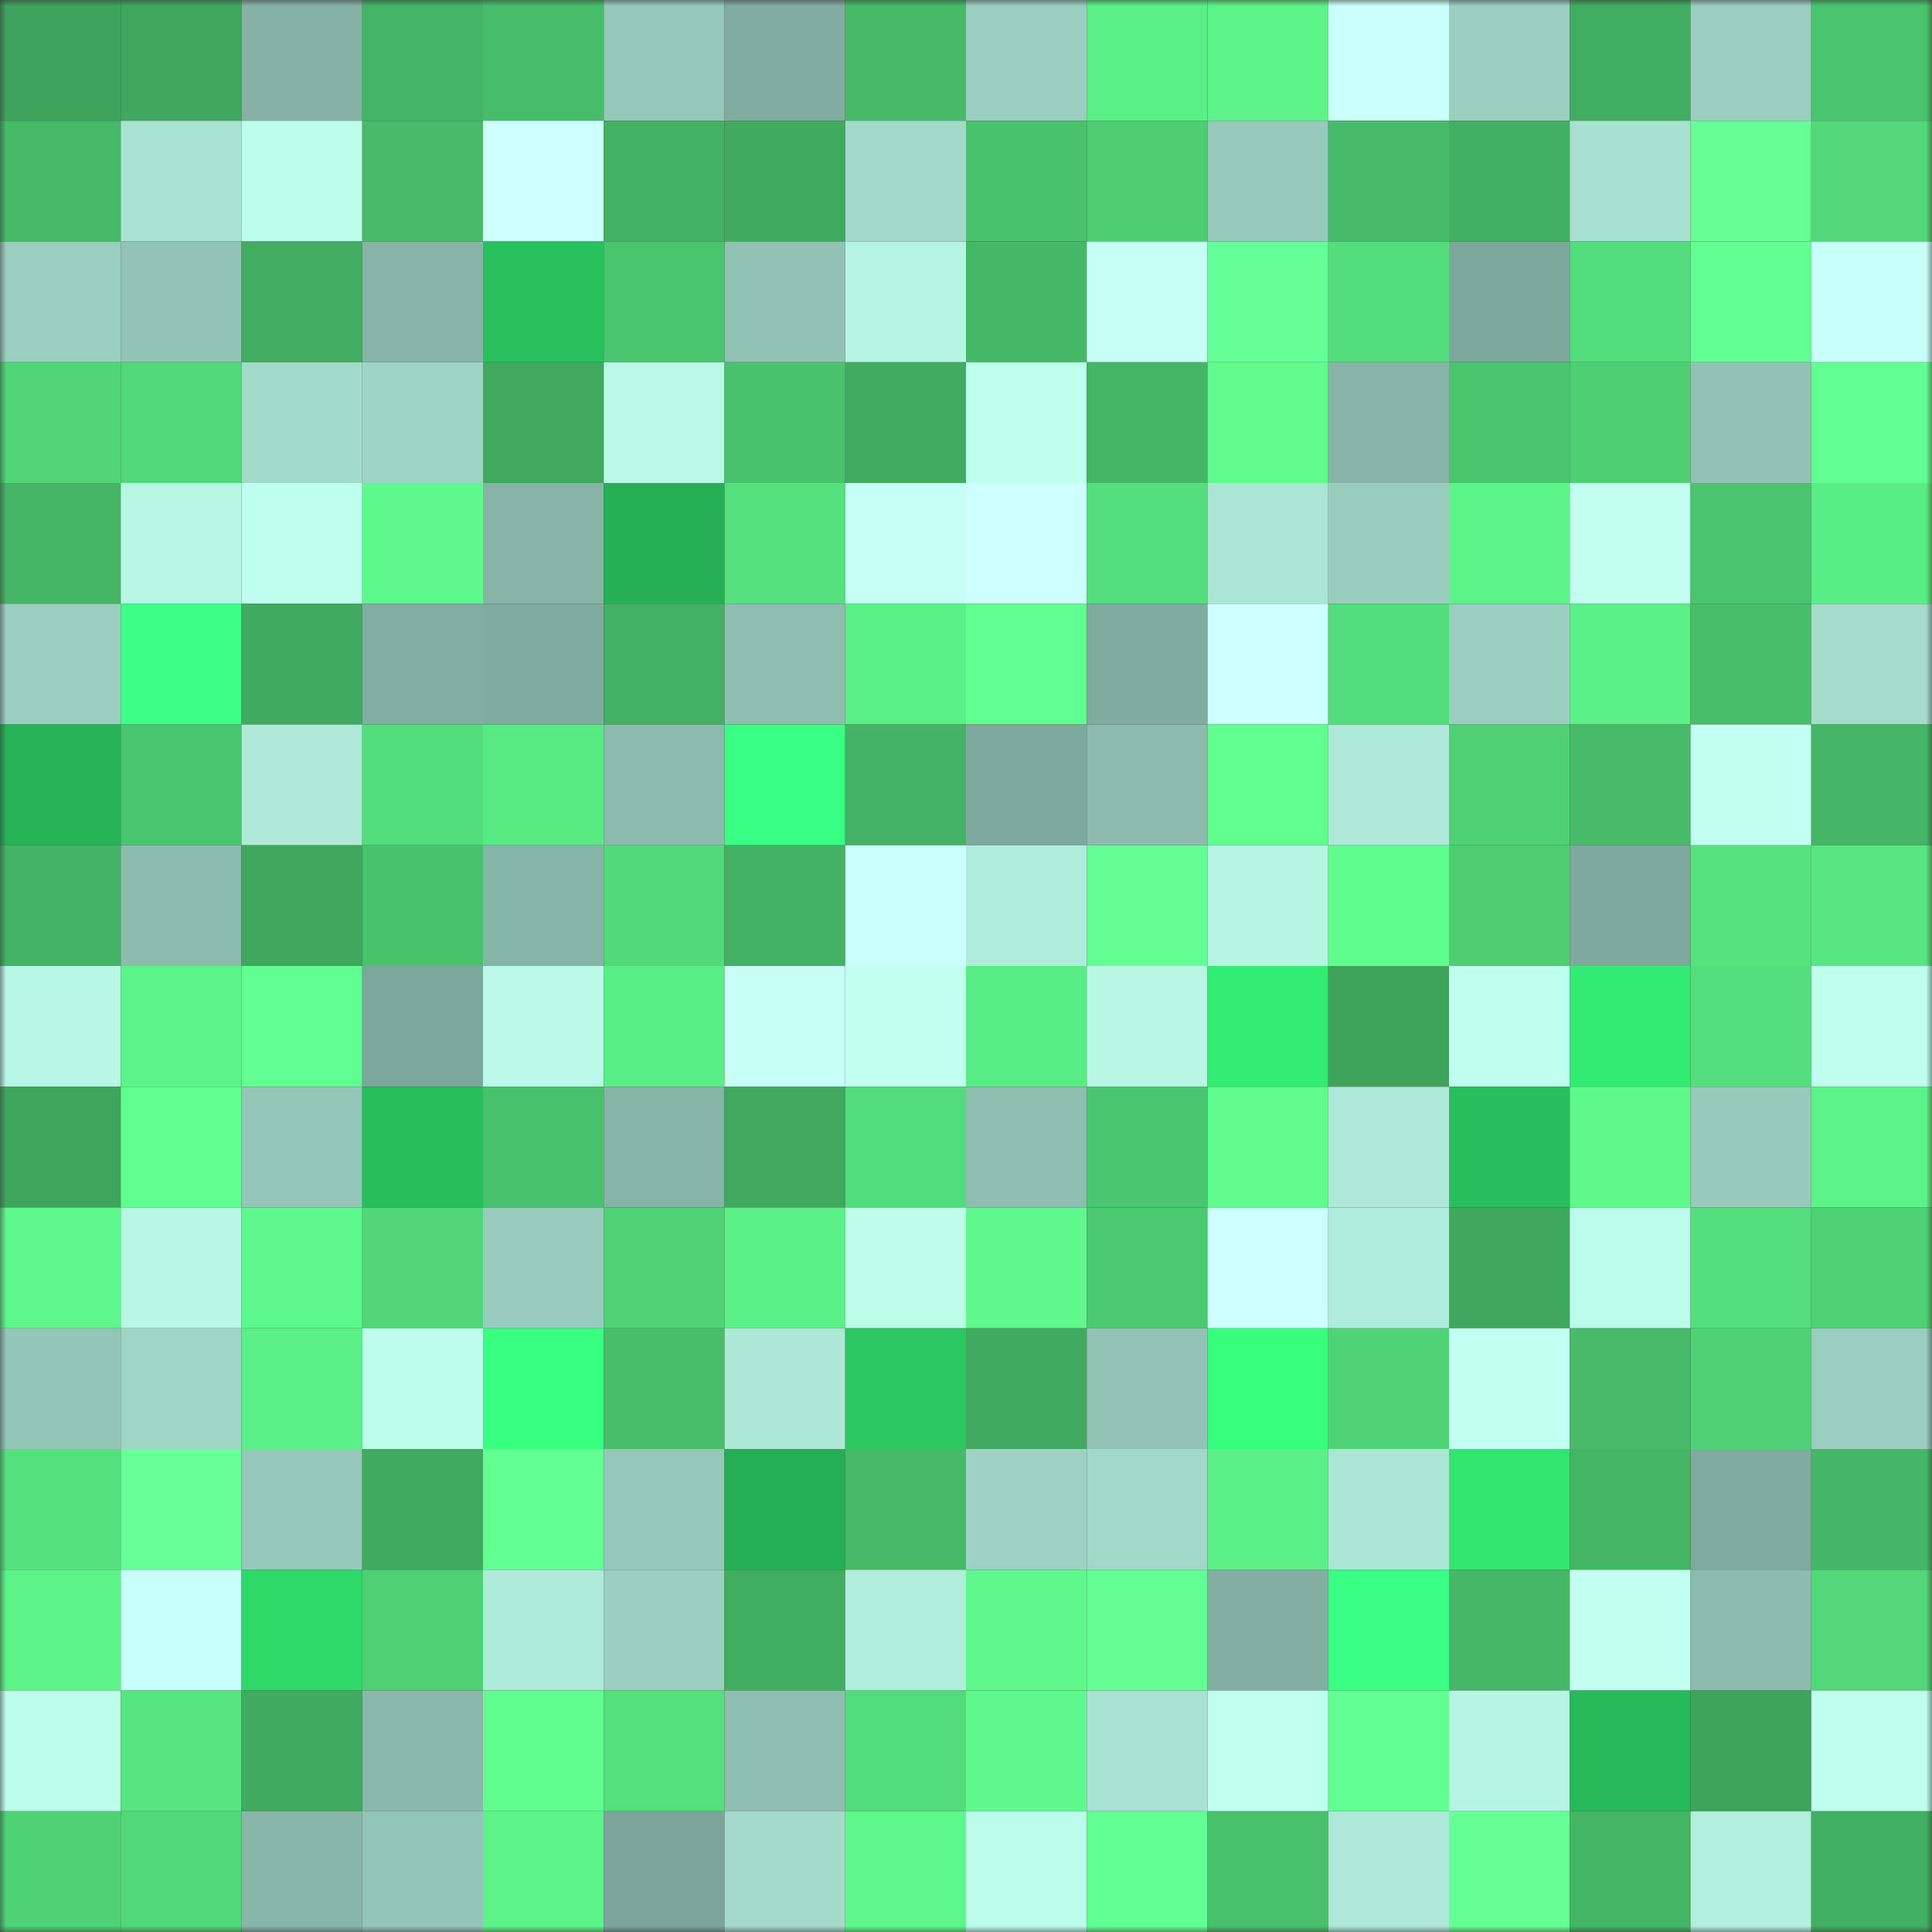 <svg viewBox="0 0 160 160" fill="none" role="img" xmlns="http://www.w3.org/2000/svg" width="240" height="240" name="lens%2Cdbfdbg.lens"><rect x="0" y="0" width="160" height="160" fill="#333333" stroke="none"/><mask id="1352170499" mask-type="alpha" maskUnits="userSpaceOnUse" x="0" y="0" width="160" height="160"><rect width="160" height="160" fill="#FFFFFF"></rect></mask><g mask="url(#1352170499)"><rect x="0" y="0" width="10" height="10" fill="#3ea35c"></rect><rect x="10" y="0" width="10" height="10" fill="#3fa85e"></rect><rect x="20" y="0" width="10" height="10" fill="#84b1a4"></rect><rect x="30" y="0" width="10" height="10" fill="#44b566"></rect><rect x="40" y="0" width="10" height="10" fill="#47bc6a"></rect><rect x="50" y="0" width="10" height="10" fill="#96c8ba"></rect><rect x="60" y="0" width="10" height="10" fill="#81ada1"></rect><rect x="70" y="0" width="10" height="10" fill="#46ba68"></rect><rect x="80" y="0" width="10" height="10" fill="#9acfc0"></rect><rect x="90" y="0" width="10" height="10" fill="#5aef87"></rect><rect x="100" y="0" width="10" height="10" fill="#5cf389"></rect><rect x="110" y="0" width="10" height="10" fill="#cafffb"></rect><rect x="120" y="0" width="10" height="10" fill="#9acebf"></rect><rect x="130" y="0" width="10" height="10" fill="#41ad61"></rect><rect x="140" y="0" width="10" height="10" fill="#9acec0"></rect><rect x="150" y="0" width="10" height="10" fill="#4ac46e"></rect><rect x="0" y="10" width="10" height="10" fill="#46ba68"></rect><rect x="10" y="10" width="10" height="10" fill="#a9e2d2"></rect><rect x="20" y="10" width="10" height="10" fill="#bdfeeb"></rect><rect x="30" y="10" width="10" height="10" fill="#47bb69"></rect><rect x="40" y="10" width="10" height="10" fill="#ccfffd"></rect><rect x="50" y="10" width="10" height="10" fill="#43b063"></rect><rect x="60" y="10" width="10" height="10" fill="#40aa5f"></rect><rect x="70" y="10" width="10" height="10" fill="#a2d9c9"></rect><rect x="80" y="10" width="10" height="10" fill="#49c16d"></rect><rect x="90" y="10" width="10" height="10" fill="#4ecd73"></rect><rect x="100" y="10" width="10" height="10" fill="#97cabb"></rect><rect x="110" y="10" width="10" height="10" fill="#47bb69"></rect><rect x="120" y="10" width="10" height="10" fill="#42af62"></rect><rect x="130" y="10" width="10" height="10" fill="#a8e1d0"></rect><rect x="140" y="10" width="10" height="10" fill="#65ff96"></rect><rect x="150" y="10" width="10" height="10" fill="#52d87a"></rect><rect x="0" y="20" width="10" height="10" fill="#9acebf"></rect><rect x="10" y="20" width="10" height="10" fill="#92c3b5"></rect><rect x="20" y="20" width="10" height="10" fill="#42ad61"></rect><rect x="30" y="20" width="10" height="10" fill="#87b4a7"></rect><rect x="40" y="20" width="10" height="10" fill="#29c15e"></rect><rect x="50" y="20" width="10" height="10" fill="#4ac56f"></rect><rect x="60" y="20" width="10" height="10" fill="#91c2b4"></rect><rect x="70" y="20" width="10" height="10" fill="#b7f5e3"></rect><rect x="80" y="20" width="10" height="10" fill="#45b867"></rect><rect x="90" y="20" width="10" height="10" fill="#c6fff5"></rect><rect x="100" y="20" width="10" height="10" fill="#65ff97"></rect><rect x="110" y="20" width="10" height="10" fill="#54dd7d"></rect><rect x="120" y="20" width="10" height="10" fill="#7ca79b"></rect><rect x="130" y="20" width="10" height="10" fill="#53dd7c"></rect><rect x="140" y="20" width="10" height="10" fill="#62ff92"></rect><rect x="150" y="20" width="10" height="10" fill="#c9fff9"></rect><rect x="0" y="30" width="10" height="10" fill="#50d577"></rect><rect x="10" y="30" width="10" height="10" fill="#51d879"></rect><rect x="20" y="30" width="10" height="10" fill="#a3dbcb"></rect><rect x="30" y="30" width="10" height="10" fill="#9ed4c4"></rect><rect x="40" y="30" width="10" height="10" fill="#40a95f"></rect><rect x="50" y="30" width="10" height="10" fill="#baf9e7"></rect><rect x="60" y="30" width="10" height="10" fill="#49c26d"></rect><rect x="70" y="30" width="10" height="10" fill="#41ac61"></rect><rect x="80" y="30" width="10" height="10" fill="#beffed"></rect><rect x="90" y="30" width="10" height="10" fill="#45b566"></rect><rect x="100" y="30" width="10" height="10" fill="#5ffb8d"></rect><rect x="110" y="30" width="10" height="10" fill="#87b4a7"></rect><rect x="120" y="30" width="10" height="10" fill="#4bc66f"></rect><rect x="130" y="30" width="10" height="10" fill="#4ecf74"></rect><rect x="140" y="30" width="10" height="10" fill="#91c2b4"></rect><rect x="150" y="30" width="10" height="10" fill="#61ff91"></rect><rect x="0" y="40" width="10" height="10" fill="#45b566"></rect><rect x="10" y="40" width="10" height="10" fill="#b9f7e5"></rect><rect x="20" y="40" width="10" height="10" fill="#bfffed"></rect><rect x="30" y="40" width="10" height="10" fill="#5ef98c"></rect><rect x="40" y="40" width="10" height="10" fill="#87b4a7"></rect><rect x="50" y="40" width="10" height="10" fill="#26af55"></rect><rect x="60" y="40" width="10" height="10" fill="#55e07e"></rect><rect x="70" y="40" width="10" height="10" fill="#c6fff6"></rect><rect x="80" y="40" width="10" height="10" fill="#ccfffd"></rect><rect x="90" y="40" width="10" height="10" fill="#54de7d"></rect><rect x="100" y="40" width="10" height="10" fill="#abe5d4"></rect><rect x="110" y="40" width="10" height="10" fill="#99cdbe"></rect><rect x="120" y="40" width="10" height="10" fill="#5cf489"></rect><rect x="130" y="40" width="10" height="10" fill="#c2fff1"></rect><rect x="140" y="40" width="10" height="10" fill="#4ac46e"></rect><rect x="150" y="40" width="10" height="10" fill="#59ed85"></rect><rect x="0" y="50" width="10" height="10" fill="#9acfc0"></rect><rect x="10" y="50" width="10" height="10" fill="#3bff86"></rect><rect x="20" y="50" width="10" height="10" fill="#40aa60"></rect><rect x="30" y="50" width="10" height="10" fill="#82aea1"></rect><rect x="40" y="50" width="10" height="10" fill="#80ab9f"></rect><rect x="50" y="50" width="10" height="10" fill="#43b063"></rect><rect x="60" y="50" width="10" height="10" fill="#8ebeb0"></rect><rect x="70" y="50" width="10" height="10" fill="#5bf087"></rect><rect x="80" y="50" width="10" height="10" fill="#61ff91"></rect><rect x="90" y="50" width="10" height="10" fill="#80ab9f"></rect><rect x="100" y="50" width="10" height="10" fill="#ccfffd"></rect><rect x="110" y="50" width="10" height="10" fill="#54dd7d"></rect><rect x="120" y="50" width="10" height="10" fill="#9acebf"></rect><rect x="130" y="50" width="10" height="10" fill="#5bf188"></rect><rect x="140" y="50" width="10" height="10" fill="#48be6b"></rect><rect x="150" y="50" width="10" height="10" fill="#a5dccc"></rect><rect x="0" y="60" width="10" height="10" fill="#26b257"></rect><rect x="10" y="60" width="10" height="10" fill="#4bc670"></rect><rect x="20" y="60" width="10" height="10" fill="#afead9"></rect><rect x="30" y="60" width="10" height="10" fill="#54dd7d"></rect><rect x="40" y="60" width="10" height="10" fill="#58ea83"></rect><rect x="50" y="60" width="10" height="10" fill="#8bbbad"></rect><rect x="60" y="60" width="10" height="10" fill="#3aff85"></rect><rect x="70" y="60" width="10" height="10" fill="#44b365"></rect><rect x="80" y="60" width="10" height="10" fill="#7ea99d"></rect><rect x="90" y="60" width="10" height="10" fill="#8dbcaf"></rect><rect x="100" y="60" width="10" height="10" fill="#61ff90"></rect><rect x="110" y="60" width="10" height="10" fill="#aee8d8"></rect><rect x="120" y="60" width="10" height="10" fill="#4fd075"></rect><rect x="130" y="60" width="10" height="10" fill="#47bb69"></rect><rect x="140" y="60" width="10" height="10" fill="#c4fff3"></rect><rect x="150" y="60" width="10" height="10" fill="#45b667"></rect><rect x="0" y="70" width="10" height="10" fill="#44b365"></rect><rect x="10" y="70" width="10" height="10" fill="#8dbcaf"></rect><rect x="20" y="70" width="10" height="10" fill="#3fa75e"></rect><rect x="30" y="70" width="10" height="10" fill="#49c26d"></rect><rect x="40" y="70" width="10" height="10" fill="#86b4a7"></rect><rect x="50" y="70" width="10" height="10" fill="#52d97a"></rect><rect x="60" y="70" width="10" height="10" fill="#43b264"></rect><rect x="70" y="70" width="10" height="10" fill="#cbfffd"></rect><rect x="80" y="70" width="10" height="10" fill="#b0ecdb"></rect><rect x="90" y="70" width="10" height="10" fill="#63ff94"></rect><rect x="100" y="70" width="10" height="10" fill="#b7f5e3"></rect><rect x="110" y="70" width="10" height="10" fill="#5ffc8e"></rect><rect x="120" y="70" width="10" height="10" fill="#4ecd73"></rect><rect x="130" y="70" width="10" height="10" fill="#7ea99d"></rect><rect x="140" y="70" width="10" height="10" fill="#56e37f"></rect><rect x="150" y="70" width="10" height="10" fill="#57e681"></rect><rect x="0" y="80" width="10" height="10" fill="#b8f6e5"></rect><rect x="10" y="80" width="10" height="10" fill="#5cf388"></rect><rect x="20" y="80" width="10" height="10" fill="#61ff91"></rect><rect x="30" y="80" width="10" height="10" fill="#7ca79b"></rect><rect x="40" y="80" width="10" height="10" fill="#baf9e7"></rect><rect x="50" y="80" width="10" height="10" fill="#5aee86"></rect><rect x="60" y="80" width="10" height="10" fill="#c7fff7"></rect><rect x="70" y="80" width="10" height="10" fill="#c1fff0"></rect><rect x="80" y="80" width="10" height="10" fill="#59ed85"></rect><rect x="90" y="80" width="10" height="10" fill="#b9f7e5"></rect><rect x="100" y="80" width="10" height="10" fill="#33ed73"></rect><rect x="110" y="80" width="10" height="10" fill="#3ea45c"></rect><rect x="120" y="80" width="10" height="10" fill="#beffed"></rect><rect x="130" y="80" width="10" height="10" fill="#32eb72"></rect><rect x="140" y="80" width="10" height="10" fill="#54de7d"></rect><rect x="150" y="80" width="10" height="10" fill="#beffed"></rect><rect x="0" y="90" width="10" height="10" fill="#3ea55d"></rect><rect x="10" y="90" width="10" height="10" fill="#61ff90"></rect><rect x="20" y="90" width="10" height="10" fill="#95c7b9"></rect><rect x="30" y="90" width="10" height="10" fill="#29be5c"></rect><rect x="40" y="90" width="10" height="10" fill="#49c26d"></rect><rect x="50" y="90" width="10" height="10" fill="#86b4a7"></rect><rect x="60" y="90" width="10" height="10" fill="#40a95f"></rect><rect x="70" y="90" width="10" height="10" fill="#53dc7c"></rect><rect x="80" y="90" width="10" height="10" fill="#8ebeb0"></rect><rect x="90" y="90" width="10" height="10" fill="#4bc670"></rect><rect x="100" y="90" width="10" height="10" fill="#5ffb8d"></rect><rect x="110" y="90" width="10" height="10" fill="#aee8d8"></rect><rect x="120" y="90" width="10" height="10" fill="#29be5d"></rect><rect x="130" y="90" width="10" height="10" fill="#5ef88b"></rect><rect x="140" y="90" width="10" height="10" fill="#97cabb"></rect><rect x="150" y="90" width="10" height="10" fill="#5cf489"></rect><rect x="0" y="100" width="10" height="10" fill="#5df78b"></rect><rect x="10" y="100" width="10" height="10" fill="#b9f7e5"></rect><rect x="20" y="100" width="10" height="10" fill="#5ef98c"></rect><rect x="30" y="100" width="10" height="10" fill="#51d779"></rect><rect x="40" y="100" width="10" height="10" fill="#99ccbe"></rect><rect x="50" y="100" width="10" height="10" fill="#50d276"></rect><rect x="60" y="100" width="10" height="10" fill="#5bf188"></rect><rect x="70" y="100" width="10" height="10" fill="#bcfce9"></rect><rect x="80" y="100" width="10" height="10" fill="#5ef88c"></rect><rect x="90" y="100" width="10" height="10" fill="#4cca72"></rect><rect x="100" y="100" width="10" height="10" fill="#cdffff"></rect><rect x="110" y="100" width="10" height="10" fill="#b0ecdb"></rect><rect x="120" y="100" width="10" height="10" fill="#3fa75e"></rect><rect x="130" y="100" width="10" height="10" fill="#bcfcea"></rect><rect x="140" y="100" width="10" height="10" fill="#54de7d"></rect><rect x="150" y="100" width="10" height="10" fill="#4fd276"></rect><rect x="0" y="110" width="10" height="10" fill="#94c6b7"></rect><rect x="10" y="110" width="10" height="10" fill="#9fd5c5"></rect><rect x="20" y="110" width="10" height="10" fill="#5bf188"></rect><rect x="30" y="110" width="10" height="10" fill="#bdfdeb"></rect><rect x="40" y="110" width="10" height="10" fill="#38ff7f"></rect><rect x="50" y="110" width="10" height="10" fill="#48be6b"></rect><rect x="60" y="110" width="10" height="10" fill="#ade8d7"></rect><rect x="70" y="110" width="10" height="10" fill="#2bc761"></rect><rect x="80" y="110" width="10" height="10" fill="#40aa60"></rect><rect x="90" y="110" width="10" height="10" fill="#92c3b5"></rect><rect x="100" y="110" width="10" height="10" fill="#37ff7d"></rect><rect x="110" y="110" width="10" height="10" fill="#50d377"></rect><rect x="120" y="110" width="10" height="10" fill="#c4fff3"></rect><rect x="130" y="110" width="10" height="10" fill="#47bb69"></rect><rect x="140" y="110" width="10" height="10" fill="#4fd176"></rect><rect x="150" y="110" width="10" height="10" fill="#9acec0"></rect><rect x="0" y="120" width="10" height="10" fill="#55e07e"></rect><rect x="10" y="120" width="10" height="10" fill="#66ff98"></rect><rect x="20" y="120" width="10" height="10" fill="#95c8b9"></rect><rect x="30" y="120" width="10" height="10" fill="#40aa60"></rect><rect x="40" y="120" width="10" height="10" fill="#62ff92"></rect><rect x="50" y="120" width="10" height="10" fill="#96c8ba"></rect><rect x="60" y="120" width="10" height="10" fill="#25ae55"></rect><rect x="70" y="120" width="10" height="10" fill="#46ba68"></rect><rect x="80" y="120" width="10" height="10" fill="#9ed3c4"></rect><rect x="90" y="120" width="10" height="10" fill="#a1d8c8"></rect><rect x="100" y="120" width="10" height="10" fill="#5bf188"></rect><rect x="110" y="120" width="10" height="10" fill="#abe5d4"></rect><rect x="120" y="120" width="10" height="10" fill="#31e56f"></rect><rect x="130" y="120" width="10" height="10" fill="#44b465"></rect><rect x="140" y="120" width="10" height="10" fill="#7fab9e"></rect><rect x="150" y="120" width="10" height="10" fill="#45b667"></rect><rect x="0" y="130" width="10" height="10" fill="#5cf489"></rect><rect x="10" y="130" width="10" height="10" fill="#c8fff9"></rect><rect x="20" y="130" width="10" height="10" fill="#2ed869"></rect><rect x="30" y="130" width="10" height="10" fill="#4fd075"></rect><rect x="40" y="130" width="10" height="10" fill="#afebda"></rect><rect x="50" y="130" width="10" height="10" fill="#9bcfc0"></rect><rect x="60" y="130" width="10" height="10" fill="#41ad61"></rect><rect x="70" y="130" width="10" height="10" fill="#b1eedc"></rect><rect x="80" y="130" width="10" height="10" fill="#5ef88c"></rect><rect x="90" y="130" width="10" height="10" fill="#63ff94"></rect><rect x="100" y="130" width="10" height="10" fill="#83afa2"></rect><rect x="110" y="130" width="10" height="10" fill="#3aff84"></rect><rect x="120" y="130" width="10" height="10" fill="#45b767"></rect><rect x="130" y="130" width="10" height="10" fill="#c2fff1"></rect><rect x="140" y="130" width="10" height="10" fill="#8cbcae"></rect><rect x="150" y="130" width="10" height="10" fill="#52d87a"></rect><rect x="0" y="140" width="10" height="10" fill="#bcfcea"></rect><rect x="10" y="140" width="10" height="10" fill="#57e581"></rect><rect x="20" y="140" width="10" height="10" fill="#40aa60"></rect><rect x="30" y="140" width="10" height="10" fill="#89b8ab"></rect><rect x="40" y="140" width="10" height="10" fill="#60fe8f"></rect><rect x="50" y="140" width="10" height="10" fill="#55e07e"></rect><rect x="60" y="140" width="10" height="10" fill="#8fbfb1"></rect><rect x="70" y="140" width="10" height="10" fill="#53dc7c"></rect><rect x="80" y="140" width="10" height="10" fill="#5ef98c"></rect><rect x="90" y="140" width="10" height="10" fill="#a9e2d2"></rect><rect x="100" y="140" width="10" height="10" fill="#c0ffef"></rect><rect x="110" y="140" width="10" height="10" fill="#62ff92"></rect><rect x="120" y="140" width="10" height="10" fill="#b6f4e3"></rect><rect x="130" y="140" width="10" height="10" fill="#28ba5a"></rect><rect x="140" y="140" width="10" height="10" fill="#3ea45c"></rect><rect x="150" y="140" width="10" height="10" fill="#beffed"></rect><rect x="0" y="150" width="10" height="10" fill="#4fd276"></rect><rect x="10" y="150" width="10" height="10" fill="#51d879"></rect><rect x="20" y="150" width="10" height="10" fill="#88b6a9"></rect><rect x="30" y="150" width="10" height="10" fill="#94c6b7"></rect><rect x="40" y="150" width="10" height="10" fill="#5cf489"></rect><rect x="50" y="150" width="10" height="10" fill="#7ca69a"></rect><rect x="60" y="150" width="10" height="10" fill="#a3daca"></rect><rect x="70" y="150" width="10" height="10" fill="#5df78b"></rect><rect x="80" y="150" width="10" height="10" fill="#bcfcea"></rect><rect x="90" y="150" width="10" height="10" fill="#62ff92"></rect><rect x="100" y="150" width="10" height="10" fill="#48c06c"></rect><rect x="110" y="150" width="10" height="10" fill="#aee8d8"></rect><rect x="120" y="150" width="10" height="10" fill="#65ff96"></rect><rect x="130" y="150" width="10" height="10" fill="#44b465"></rect><rect x="140" y="150" width="10" height="10" fill="#b2efdd"></rect><rect x="150" y="150" width="10" height="10" fill="#42b063"></rect></g></svg>